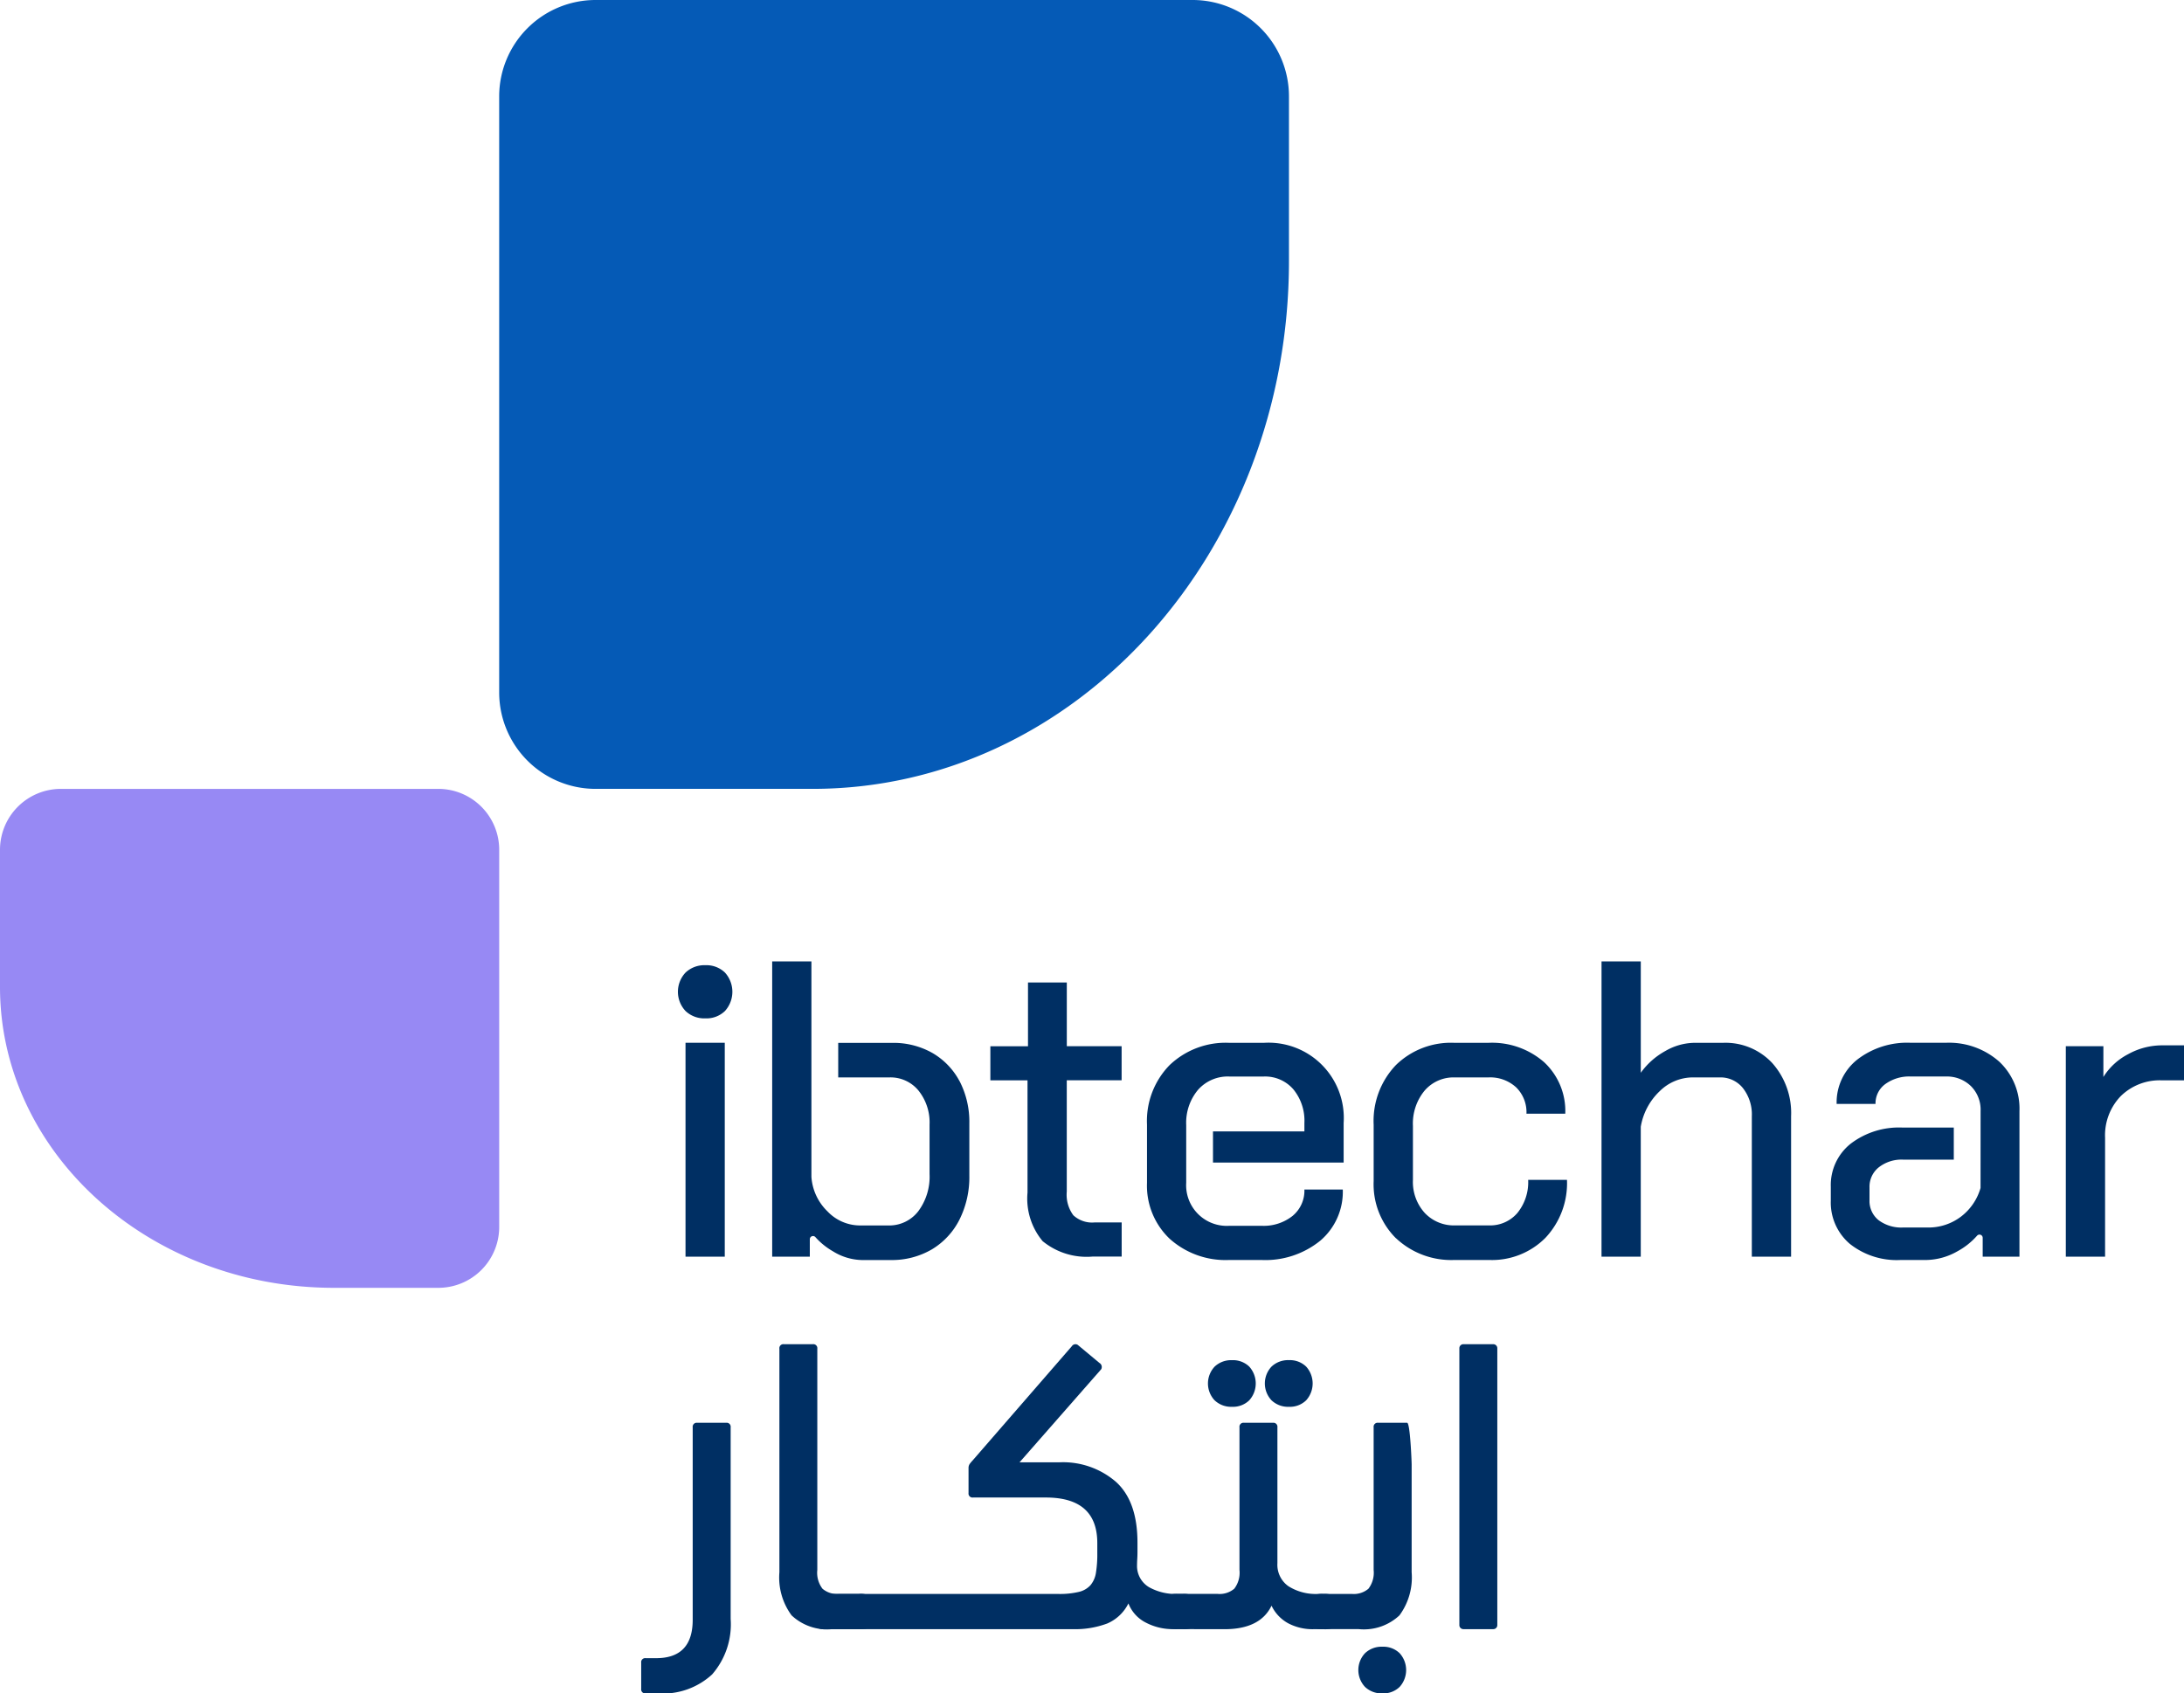 <svg xmlns="http://www.w3.org/2000/svg" xmlns:xlink="http://www.w3.org/1999/xlink" width="185.717" height="144" viewBox="0 0 185.717 144">
  <defs>
    <clipPath id="clip-path">
      <rect id="Rectangle_3" data-name="Rectangle 3" width="185.717" height="144" fill="none"/>
    </clipPath>
  </defs>
  <g id="Group_3" data-name="Group 3" clip-path="url(#clip-path)">
    <path id="Path_3" data-name="Path 3" d="M51.669,79.3h3.338V97.486H51.669Zm0-2.705a2.384,2.384,0,0,1,0-3.264,2.319,2.319,0,0,1,1.687-.628,2.26,2.26,0,0,1,1.669.628,2.434,2.434,0,0,1,0,3.264,2.256,2.256,0,0,1-1.669.628,2.315,2.315,0,0,1-1.687-.628" transform="translate(6.624 9.376)" fill="#002f63"/>
    <path id="Path_4" data-name="Path 4" d="M74.053,82.605A6.046,6.046,0,0,0,71.738,80.2a6.7,6.7,0,0,0-3.392-.856H63.733v2.936H68.1a3.078,3.078,0,0,1,2.455,1.114A4.331,4.331,0,0,1,71.5,86.3v4.2a4.905,4.905,0,0,1-.966,3.17,3.114,3.114,0,0,1-2.55,1.2H65.578a3.82,3.82,0,0,1-2.76-1.2,4.512,4.512,0,0,1-1.364-2.922V72.415H58.118V97.523h3.2V96.05a.272.272,0,0,1,.484-.178,5.993,5.993,0,0,0,1.488,1.2,4.837,4.837,0,0,0,2.44.739H68.2a6.738,6.738,0,0,0,3.486-.9,6.207,6.207,0,0,0,2.355-2.531,8.062,8.062,0,0,0,.842-3.747V86.188a7.526,7.526,0,0,0-.826-3.583" transform="translate(7.545 9.339)" fill="#002f63"/>
    <path id="Path_5" data-name="Path 5" d="M79.007,96.027a5.653,5.653,0,0,1-1.309-4.16V82.325H74.539v-2.9h3.2V74.006h3.3v5.415H85.7v2.9H81.036v9.469a2.938,2.938,0,0,0,.557,2.008,2.343,2.343,0,0,0,1.812.61h2.3v2.9H83.26a5.9,5.9,0,0,1-4.253-1.29" transform="translate(9.677 9.544)" fill="#002f63"/>
    <path id="Path_6" data-name="Path 6" d="M91.939,86.081v2.65h11.11V85.365a6.4,6.4,0,0,0-6.782-6.816h-2.94a6.9,6.9,0,0,0-5.083,1.9,6.8,6.8,0,0,0-1.917,5.056v4.946A6.229,6.229,0,0,0,88.243,95.2a7.107,7.107,0,0,0,5.083,1.815h2.722a7.405,7.405,0,0,0,5.028-1.652,5.454,5.454,0,0,0,1.9-4.339H99.712a2.778,2.778,0,0,1-1.006,2.243,3.946,3.946,0,0,1-2.62.842h-2.76a3.456,3.456,0,0,1-3.664-3.662V85.544a4.349,4.349,0,0,1,1.006-3,3.371,3.371,0,0,1,2.658-1.13h2.94a3.17,3.17,0,0,1,2.495,1.075,4.194,4.194,0,0,1,.951,2.874v.717Z" transform="translate(11.208 10.13)" fill="#002f63"/>
    <path id="Path_7" data-name="Path 7" d="M105.287,95.171a6.464,6.464,0,0,1-1.9-4.859V85.506a6.866,6.866,0,0,1,1.885-5.058,6.689,6.689,0,0,1,4.97-1.9h2.907a6.73,6.73,0,0,1,4.738,1.651,5.663,5.663,0,0,1,1.794,4.375h-3.3a2.959,2.959,0,0,0-.879-2.241,3.259,3.259,0,0,0-2.351-.843h-2.871a3.246,3.246,0,0,0-2.566,1.13,4.389,4.389,0,0,0-.987,3V90.2a3.92,3.92,0,0,0,1.006,2.816,3.4,3.4,0,0,0,2.584,1.058h2.871a3.045,3.045,0,0,0,2.423-1.058,4.154,4.154,0,0,0,.915-2.816h3.3a6.774,6.774,0,0,1-1.831,4.931,6.4,6.4,0,0,1-4.81,1.883h-2.907a6.855,6.855,0,0,1-4.988-1.847" transform="translate(13.422 10.13)" fill="#002f63"/>
    <path id="Path_8" data-name="Path 8" d="M120.538,72.417h3.338v9.468a6.3,6.3,0,0,1,2.082-1.847,5.063,5.063,0,0,1,2.477-.7h2.44a5.438,5.438,0,0,1,4.182,1.723,6.381,6.381,0,0,1,1.6,4.519V97.522h-3.339V85.58a3.632,3.632,0,0,0-.754-2.387,2.44,2.44,0,0,0-1.974-.914h-2.3a4.021,4.021,0,0,0-2.8,1.166,5.4,5.4,0,0,0-1.616,3.031V97.522h-3.338Z" transform="translate(15.649 9.34)" fill="#002f63"/>
    <path id="Path_9" data-name="Path 9" d="M150.527,90.889a4.674,4.674,0,0,1-1.683,2.454,4.567,4.567,0,0,1-2.8.911h-2.121a3.219,3.219,0,0,1-2.065-.623,2.087,2.087,0,0,1-.773-1.706V90.849a2.106,2.106,0,0,1,.8-1.722,3.134,3.134,0,0,1,2.043-.646h4.324V85.755h-4.355a6.773,6.773,0,0,0-4.42,1.378,4.487,4.487,0,0,0-1.683,3.645v1.184a4.615,4.615,0,0,0,1.613,3.678,6.414,6.414,0,0,0,4.311,1.377h2.152a5.512,5.512,0,0,0,2.689-.739,6.064,6.064,0,0,0,1.669-1.324.273.273,0,0,1,.482.178v1.6h3.126V84.36a5.476,5.476,0,0,0-1.723-4.214,6.433,6.433,0,0,0-4.56-1.6h-2.94a6.931,6.931,0,0,0-4.576,1.434,4.644,4.644,0,0,0-1.747,3.762h3.306a2.023,2.023,0,0,1,.827-1.682,3.458,3.458,0,0,1,2.19-.647h2.94a2.937,2.937,0,0,1,2.151.811,2.832,2.832,0,0,1,.827,2.134Z" transform="translate(17.889 10.13)" fill="#002f63"/>
    <path id="Path_10" data-name="Path 10" d="M155.482,78.81h3.194v2.618a5.409,5.409,0,0,1,2.1-1.936,5.954,5.954,0,0,1,2.89-.754h1.865v2.977h-1.865a4.724,4.724,0,0,0-3.518,1.346,4.8,4.8,0,0,0-1.328,3.533V96.708h-3.338Z" transform="translate(20.186 10.155)" fill="#002f63"/>
    <path id="Path_11" data-name="Path 11" d="M48.643,130.179a.34.34,0,0,1-.384-.384v-2.226a.339.339,0,0,1,.384-.384h.884q3.112,0,3.112-3.263V107.553a.34.34,0,0,1,.384-.384h2.459a.34.34,0,0,1,.385.384v16.292a6.488,6.488,0,0,1-1.576,4.721,6.161,6.161,0,0,1-4.61,1.612Z" transform="translate(6.265 13.821)" fill="#002f63"/>
    <path id="Path_12" data-name="Path 12" d="M58.66,101.633a.339.339,0,0,1,.384-.384H61.5a.34.34,0,0,1,.384.384v18.818a2.233,2.233,0,0,0,.442,1.593,1.917,1.917,0,0,0,1.4.441h1.69a1.358,1.358,0,0,1,1.537,1.535q0,.96-.365,1.209a2.117,2.117,0,0,1-1.172.251H63.154a4.419,4.419,0,0,1-3.457-1.172,5.425,5.425,0,0,1-1.037-3.666Z" transform="translate(7.616 13.058)" fill="#002f63"/>
    <path id="Path_13" data-name="Path 13" d="M78.8,111.291h3.419a6.877,6.877,0,0,1,4.763,1.651q1.844,1.651,1.844,5.183v.789c0,.205-.006.411-.019.614s-.019.411-.019.615a2.1,2.1,0,0,0,1.018,1.766,4.62,4.62,0,0,0,2.44.576h.423a1.744,1.744,0,0,1,1.151.326,1.37,1.37,0,0,1,.384,1.094q0,1-.364,1.286a1.9,1.9,0,0,1-1.172.288h-.808a4.906,4.906,0,0,1-2.324-.557,3.063,3.063,0,0,1-1.479-1.631A3.589,3.589,0,0,1,86.254,125a7.777,7.777,0,0,1-2.958.48H62.379a1.358,1.358,0,0,1-1.537-1.535q0-.96.365-1.209a2.131,2.131,0,0,1,1.172-.249H82.105a7,7,0,0,0,1.729-.173,1.92,1.92,0,0,0,1-.576,2.161,2.161,0,0,0,.461-1.056,9.767,9.767,0,0,0,.115-1.652v-.866q0-3.878-4.379-3.878H74.844a.339.339,0,0,1-.383-.384v-2.15a.586.586,0,0,1,.133-.365,2.971,2.971,0,0,1,.212-.249l8.439-9.718a.365.365,0,0,1,.5-.115l1.844,1.535a.4.4,0,0,1,.154.537Z" transform="translate(7.899 13.058)" fill="#002f63"/>
    <path id="Path_14" data-name="Path 14" d="M91.955,105.867a2.093,2.093,0,0,1,0-2.865,2.036,2.036,0,0,1,1.481-.55A1.984,1.984,0,0,1,94.9,103a2.137,2.137,0,0,1,0,2.865,1.981,1.981,0,0,1-1.465.552,2.033,2.033,0,0,1-1.481-.552m4.839,0a2.093,2.093,0,0,1,0-2.865,2.038,2.038,0,0,1,1.481-.55,1.982,1.982,0,0,1,1.465.55,2.137,2.137,0,0,1,0,2.865,1.979,1.979,0,0,1-1.465.552,2.035,2.035,0,0,1-1.481-.552m-7.982,19.457a2.015,2.015,0,0,1-1.152-.269,1.243,1.243,0,0,1-.384-1.075,1.788,1.788,0,0,1,.365-1.305,1.664,1.664,0,0,1,1.172-.345h3.414a1.919,1.919,0,0,0,1.4-.443,2.237,2.237,0,0,0,.442-1.592V108.161a.339.339,0,0,1,.384-.384h2.458a.34.34,0,0,1,.384.384v11.557a2.225,2.225,0,0,0,.941,1.959,4.344,4.344,0,0,0,2.516.653h.462a1.746,1.746,0,0,1,1.151.325,1.369,1.369,0,0,1,.384,1.1q0,1-.364,1.286a1.9,1.9,0,0,1-1.172.288h-.845a4.449,4.449,0,0,1-2.152-.5,3.349,3.349,0,0,1-1.421-1.5q-.961,2-4,2Z" transform="translate(11.331 13.213)" fill="#002f63"/>
    <path id="Path_15" data-name="Path 15" d="M103.318,129.628a2.093,2.093,0,0,1,0-2.865,2.037,2.037,0,0,1,1.481-.551,1.98,1.98,0,0,1,1.464.551,2.134,2.134,0,0,1,0,2.865,1.98,1.98,0,0,1-1.464.551,2.037,2.037,0,0,1-1.481-.551m-3.528-4.912a2.022,2.022,0,0,1-1.154-.269,1.241,1.241,0,0,1-.383-1.075,1.788,1.788,0,0,1,.365-1.305,1.664,1.664,0,0,1,1.172-.345h2.42a1.914,1.914,0,0,0,1.4-.443,2.237,2.237,0,0,0,.442-1.592V107.553a.339.339,0,0,1,.384-.384H106.9c.256,0,.384,3.3.384,3.554v9.156a5.429,5.429,0,0,1-1.037,3.666,4.418,4.418,0,0,1-3.457,1.171Z" transform="translate(12.756 13.821)" fill="#002f63"/>
    <path id="Rectangle_2" data-name="Rectangle 2" d="M.339,0H2.886a.341.341,0,0,1,.341.341v23.55a.34.34,0,0,1-.34.34H.34a.34.34,0,0,1-.34-.34V.339A.339.339,0,0,1,.339,0Z" transform="translate(124.097 114.307)" fill="#002f63"/>
    <path id="Path_16" data-name="Path 16" d="M42.45,64.6V96.671a5.178,5.178,0,0,1-5.183,5.179H28.4C12.716,101.85,0,90.394,0,76.264V64.6a5.18,5.18,0,0,1,5.183-5.179H37.267A5.179,5.179,0,0,1,42.45,64.6" transform="translate(0 7.663)" fill="#9789f4"/>
    <path id="Path_17" data-name="Path 17" d="M45.77,0H96.529a8.194,8.194,0,0,1,8.2,8.192V22.2c0,24.788-18.133,44.883-40.5,44.883H45.77a8.2,8.2,0,0,1-8.2-8.192V8.192A8.2,8.2,0,0,1,45.77,0" transform="translate(4.878)" fill="#055ab6"/>
  </g>
</svg>
